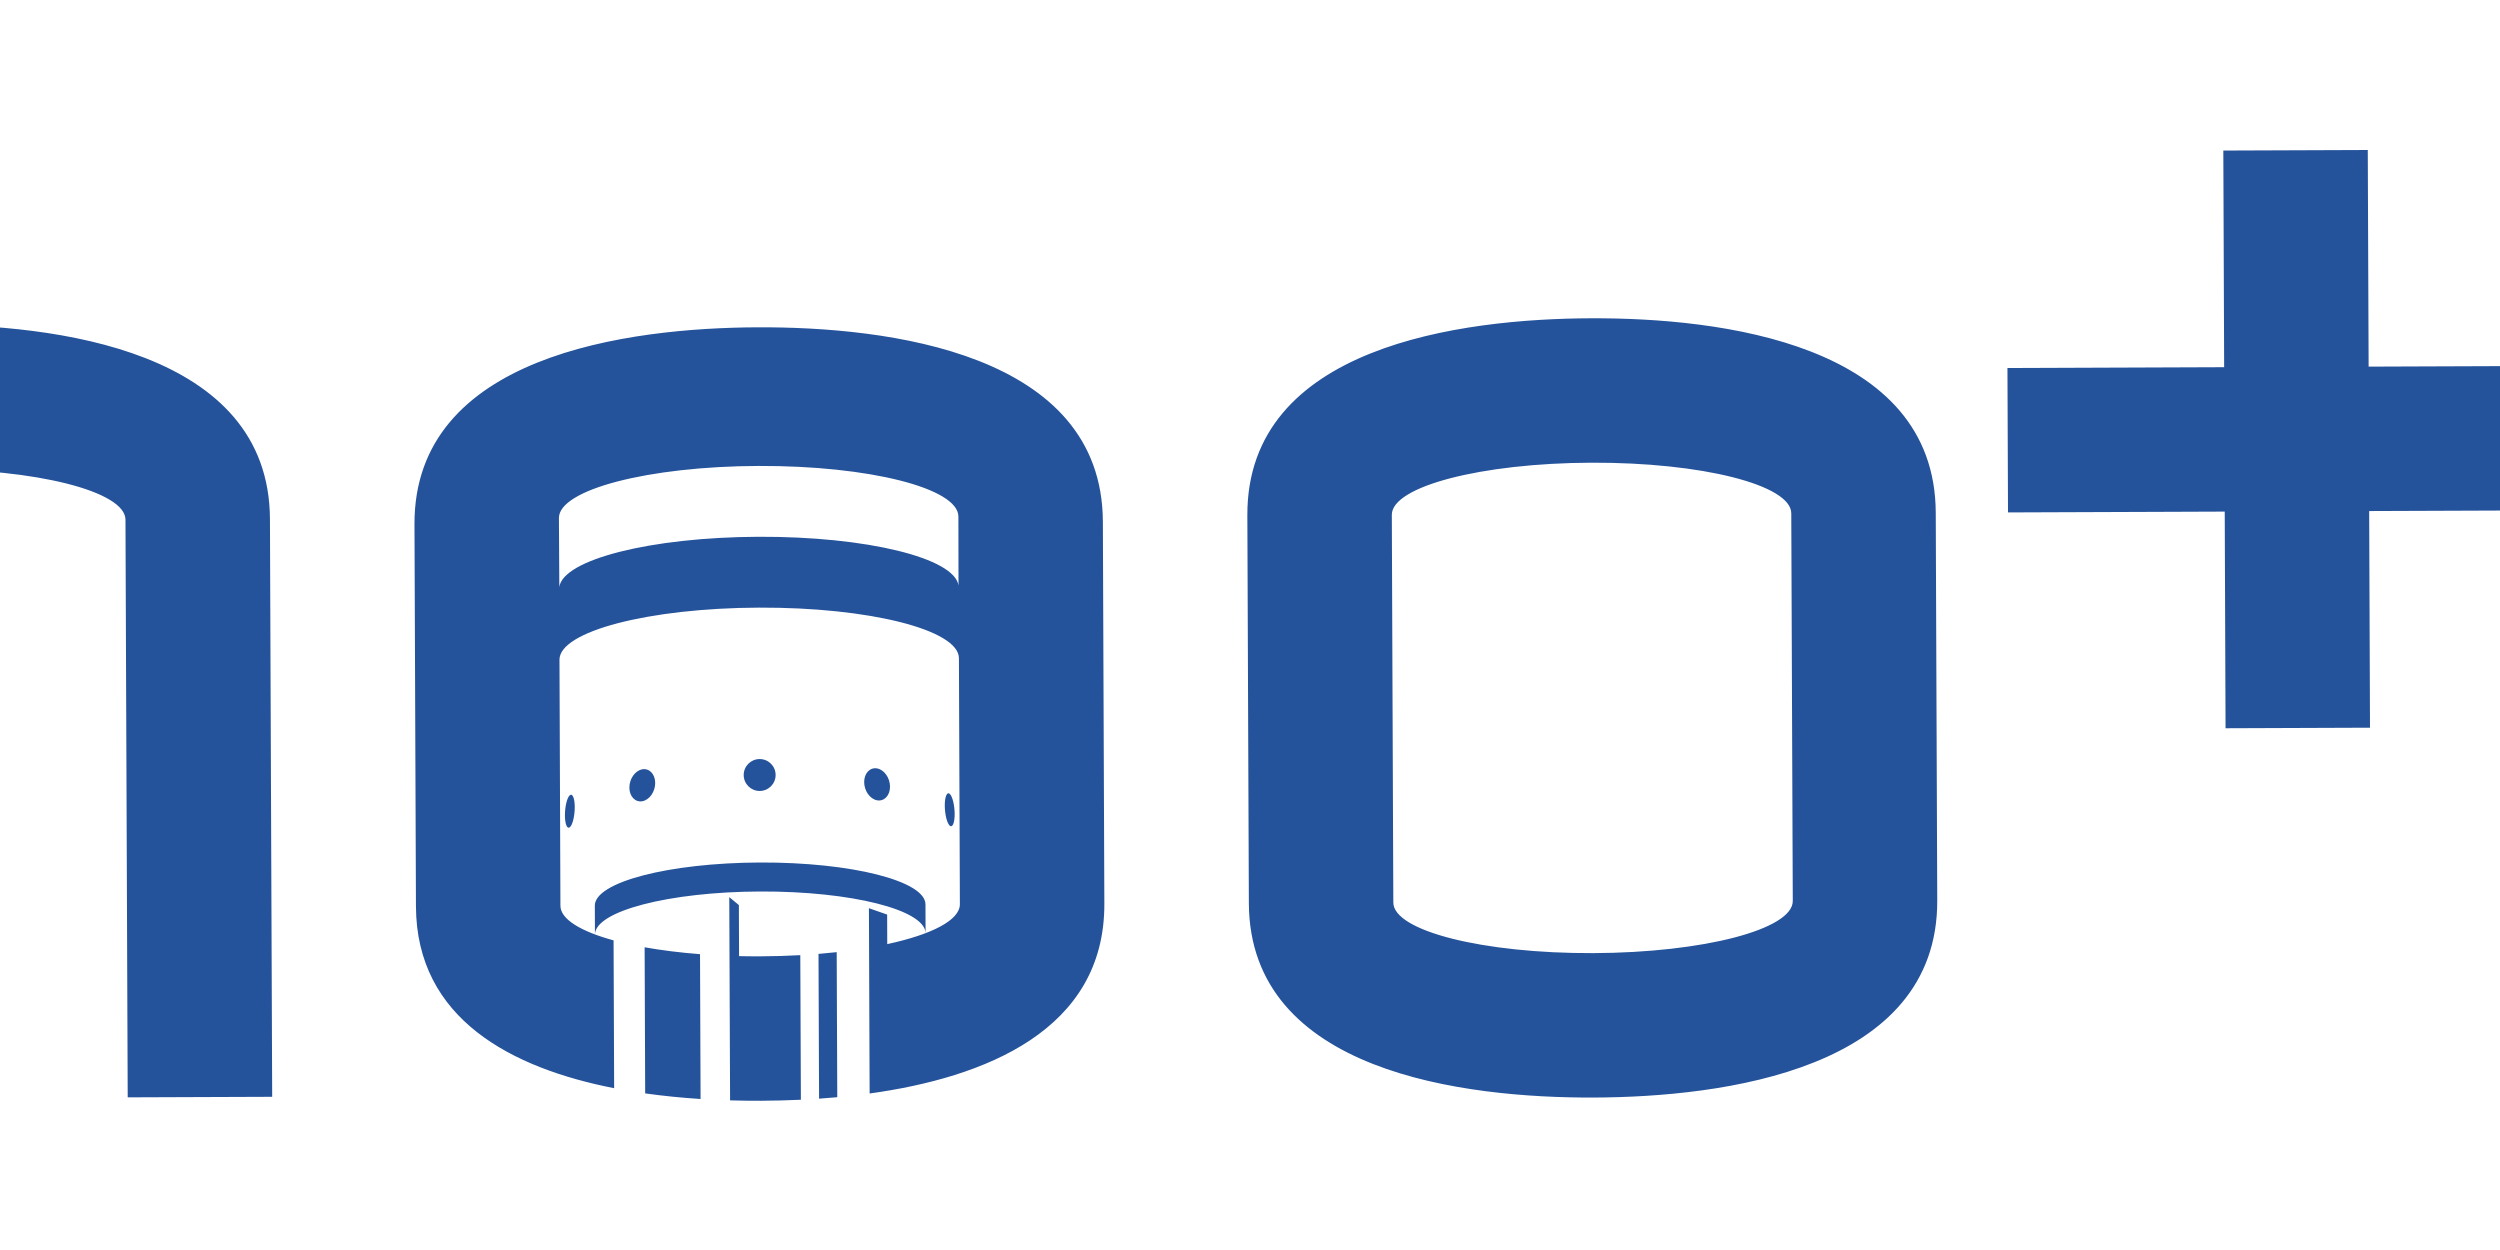 <svg width="100" height="50" viewBox="0 0 100 50" fill="none" xmlns="http://www.w3.org/2000/svg">
<g clip-path="url(#clip0_14550_34074)">
<path fill-rule="evenodd" clip-rule="evenodd" d="M89.022 29.13L88.989 20.464L80.32 20.497L80.298 14.721L88.966 14.688L88.933 6.022L94.711 6L94.745 14.665L103.413 14.632L103.435 20.409L94.767 20.442L94.8 29.108L89.022 29.13Z" fill="#25539B"/>
<path fill-rule="evenodd" clip-rule="evenodd" d="M22.357 20.722C22.35 19.588 25.926 18.654 30.338 18.638C34.751 18.621 38.333 19.527 38.336 20.66L38.34 23.419C38.182 22.32 34.664 21.455 30.349 21.471C26.035 21.488 22.523 22.381 22.373 23.481L22.357 20.722ZM23.798 37.378L23.793 36.225C23.79 35.287 26.747 34.514 30.399 34.5C34.052 34.486 37.015 35.236 37.019 36.174L37.023 37.327C37.004 36.392 34.047 35.646 30.404 35.66C26.761 35.674 23.809 36.443 23.798 37.378ZM25.694 32.049C25.979 31.997 26.209 31.669 26.208 31.316C26.206 30.964 25.974 30.721 25.689 30.773C25.404 30.825 25.174 31.152 25.175 31.505C25.177 31.857 25.409 32.101 25.694 32.049ZM22.796 33.087C22.904 32.995 22.991 32.634 22.99 32.281C22.989 31.929 22.9 31.718 22.791 31.811C22.682 31.903 22.596 32.264 22.597 32.616C22.598 32.969 22.687 33.179 22.796 33.087ZM37.992 33.029C37.882 32.937 37.793 32.577 37.791 32.225C37.79 31.872 37.877 31.66 37.987 31.752C38.096 31.844 38.185 32.204 38.187 32.556C38.188 32.909 38.101 33.12 37.992 33.029ZM35.086 32.013C34.801 31.963 34.568 31.637 34.567 31.284C34.566 30.932 34.796 30.687 35.081 30.736C35.367 30.786 35.599 31.112 35.601 31.465C35.602 31.817 35.372 32.062 35.086 32.013ZM30.389 31.639C30.036 31.64 29.749 31.355 29.748 31.003C29.747 30.65 30.031 30.363 30.384 30.362C30.737 30.361 31.024 30.645 31.025 30.998C31.026 31.35 30.742 31.637 30.389 31.639ZM28.023 43.96C27.303 43.913 26.557 43.842 25.807 43.736L25.785 37.891C26.454 38.011 27.2 38.105 28.001 38.167L28.023 43.96ZM32.035 43.99C31.476 44.016 30.94 44.028 30.436 44.031C30.044 44.032 29.63 44.027 29.203 44.015L29.18 38.234L29.171 35.885L29.555 36.203L29.563 38.245C29.843 38.252 30.127 38.254 30.414 38.253C30.962 38.251 31.496 38.235 32.012 38.206L32.035 43.99ZM33.491 43.888C33.246 43.911 33.003 43.93 32.763 43.947L32.74 38.156C32.988 38.136 33.231 38.112 33.468 38.086L33.491 43.888ZM30.317 13.092C35.48 13.073 44.089 14.093 44.115 20.87L44.174 36.145C44.194 41.221 39.375 43.105 34.785 43.74L34.757 36.328L35.486 36.583L35.49 37.765C37.267 37.381 38.398 36.807 38.395 36.168L38.357 26.328C38.353 25.194 34.773 24.288 30.36 24.305C25.948 24.322 22.375 25.255 22.379 26.389L22.417 36.23C22.419 36.768 23.225 37.254 24.543 37.615L24.566 43.528C20.485 42.729 16.655 40.769 16.638 36.252L16.579 20.977C16.553 14.199 25.154 13.112 30.317 13.092ZM63.654 18.508C68.067 18.491 71.647 19.398 71.651 20.532L71.711 36.04C71.715 37.173 68.142 38.108 63.73 38.125C59.317 38.142 55.737 37.236 55.733 36.101L55.673 20.593C55.669 19.459 59.242 18.525 63.654 18.508ZM63.632 12.731C68.795 12.711 77.404 13.732 77.43 20.509L77.49 36.017C77.516 42.795 68.915 43.882 63.752 43.902C58.589 43.921 49.98 42.902 49.954 36.123L49.894 20.615C49.868 13.837 58.469 12.751 63.632 12.731ZM-3 12.987C2.163 12.967 10.772 13.988 10.798 20.766L10.887 43.872L5.108 43.894L5.019 20.788C5.015 19.654 1.435 18.747 -2.978 18.765L-3 12.987Z" fill="#25539B"/>
</g>
<defs>
<clipPath id="clip0_14550_34074">
<rect width="100" height="50" fill="white" transform="translate(-0 -0)"/>
</clipPath>
</defs>
</svg>

